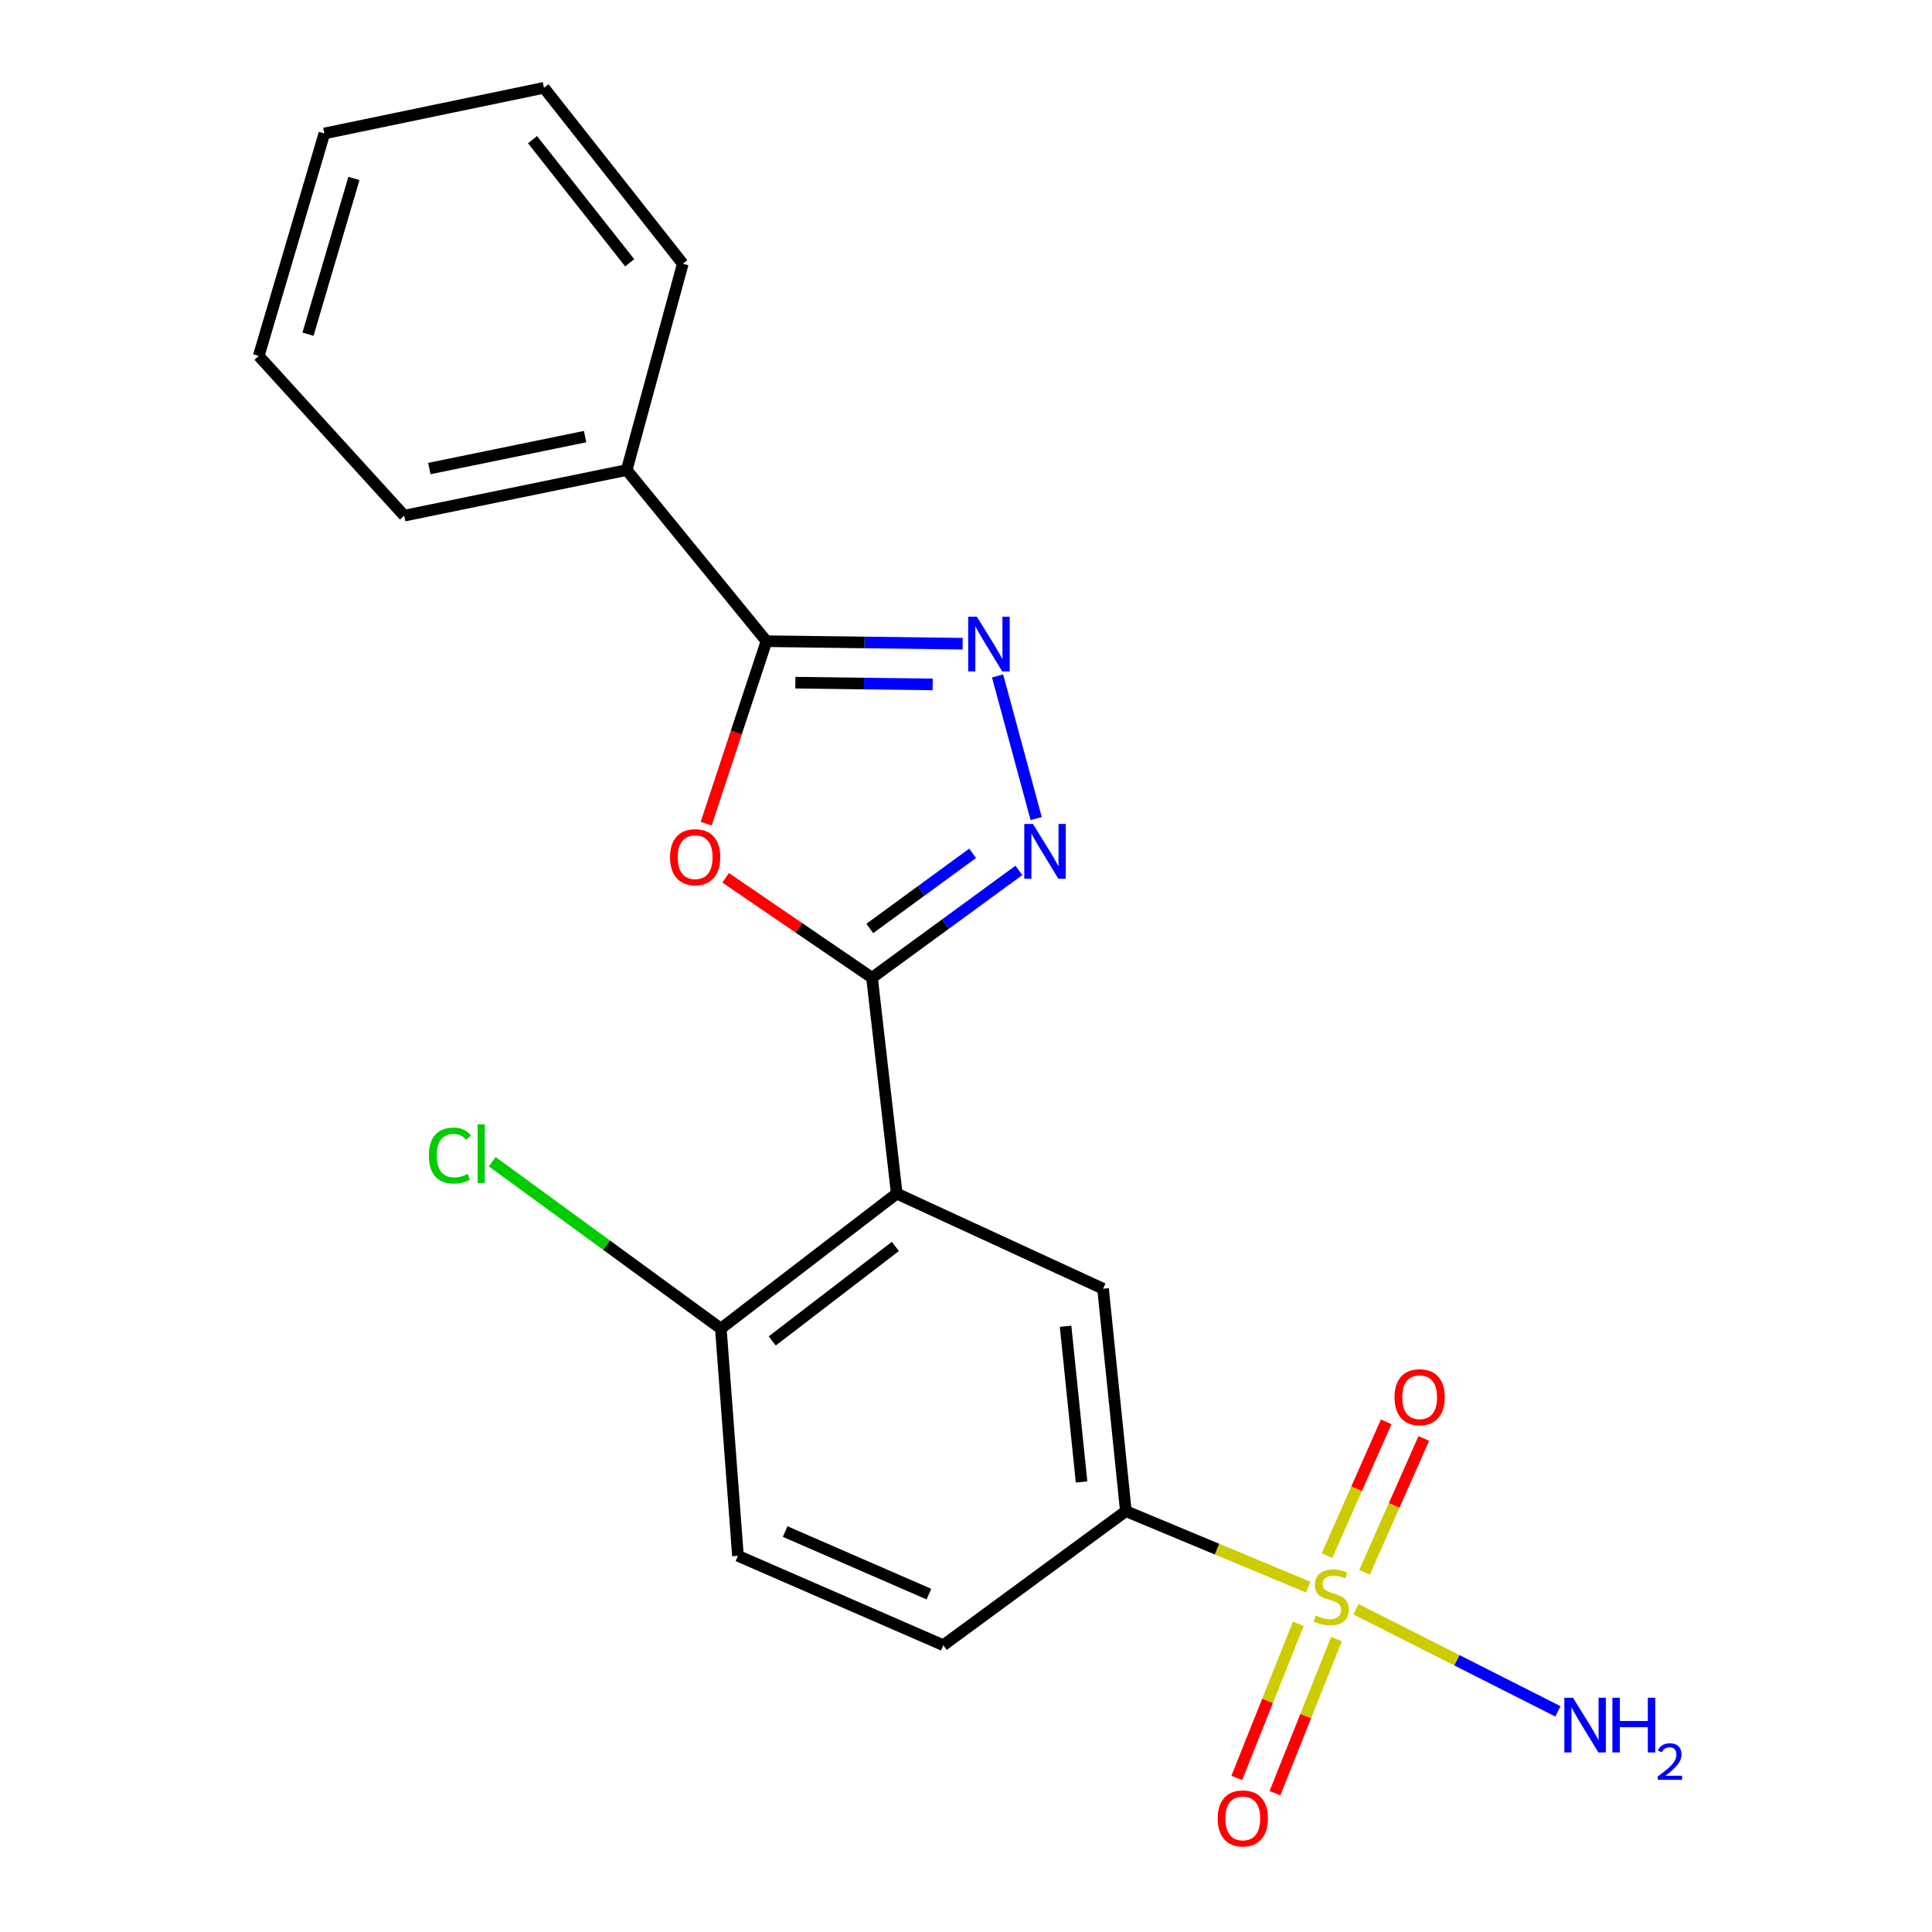 <?xml version='1.0' encoding='iso-8859-1'?>
<svg version='1.1' baseProfile='full'
              xmlns='http://www.w3.org/2000/svg'
                      xmlns:rdkit='http://www.rdkit.org/xml'
                      xmlns:xlink='http://www.w3.org/1999/xlink'
                  xml:space='preserve'
width='1000px' height='1000px' viewBox='0 0 1000 1000'>
<!-- END OF HEADER -->
<rect style='opacity:1.0;fill:#FFFFFF;stroke:none' width='1000' height='1000' x='0' y='0'> </rect>
<path class='bond-6' d='M 677.098,821.486 L 629.919,801.825' style='fill:none;fill-rule:evenodd;stroke:#CCCC00;stroke-width:6px;stroke-linecap:butt;stroke-linejoin:miter;stroke-opacity:1' />
<path class='bond-6' d='M 629.919,801.825 L 582.741,782.164' style='fill:none;fill-rule:evenodd;stroke:#000000;stroke-width:6px;stroke-linecap:butt;stroke-linejoin:miter;stroke-opacity:1' />
<path class='bond-9' d='M 706.284,813.829 L 721.618,779.183' style='fill:none;fill-rule:evenodd;stroke:#CCCC00;stroke-width:6px;stroke-linecap:butt;stroke-linejoin:miter;stroke-opacity:1' />
<path class='bond-9' d='M 721.618,779.183 L 736.953,744.536' style='fill:none;fill-rule:evenodd;stroke:#FF0000;stroke-width:6px;stroke-linecap:butt;stroke-linejoin:miter;stroke-opacity:1' />
<path class='bond-9' d='M 686.831,805.22 L 702.166,770.573' style='fill:none;fill-rule:evenodd;stroke:#CCCC00;stroke-width:6px;stroke-linecap:butt;stroke-linejoin:miter;stroke-opacity:1' />
<path class='bond-9' d='M 702.166,770.573 L 717.5,735.926' style='fill:none;fill-rule:evenodd;stroke:#FF0000;stroke-width:6px;stroke-linecap:butt;stroke-linejoin:miter;stroke-opacity:1' />
<path class='bond-10' d='M 672.005,840.493 L 656.079,880.378' style='fill:none;fill-rule:evenodd;stroke:#CCCC00;stroke-width:6px;stroke-linecap:butt;stroke-linejoin:miter;stroke-opacity:1' />
<path class='bond-10' d='M 656.079,880.378 L 640.153,920.263' style='fill:none;fill-rule:evenodd;stroke:#FF0000;stroke-width:6px;stroke-linecap:butt;stroke-linejoin:miter;stroke-opacity:1' />
<path class='bond-10' d='M 691.761,848.381 L 675.835,888.266' style='fill:none;fill-rule:evenodd;stroke:#CCCC00;stroke-width:6px;stroke-linecap:butt;stroke-linejoin:miter;stroke-opacity:1' />
<path class='bond-10' d='M 675.835,888.266 L 659.909,928.152' style='fill:none;fill-rule:evenodd;stroke:#FF0000;stroke-width:6px;stroke-linecap:butt;stroke-linejoin:miter;stroke-opacity:1' />
<path class='bond-11' d='M 701.818,832.922 L 754.097,859.356' style='fill:none;fill-rule:evenodd;stroke:#CCCC00;stroke-width:6px;stroke-linecap:butt;stroke-linejoin:miter;stroke-opacity:1' />
<path class='bond-11' d='M 754.097,859.356 L 806.377,885.79' style='fill:none;fill-rule:evenodd;stroke:#0000FF;stroke-width:6px;stroke-linecap:butt;stroke-linejoin:miter;stroke-opacity:1' />
<path class='bond-0' d='M 451.358,506.08 L 464.157,617.797' style='fill:none;fill-rule:evenodd;stroke:#000000;stroke-width:6px;stroke-linecap:butt;stroke-linejoin:miter;stroke-opacity:1' />
<path class='bond-1' d='M 451.358,506.08 L 413.472,480.216' style='fill:none;fill-rule:evenodd;stroke:#000000;stroke-width:6px;stroke-linecap:butt;stroke-linejoin:miter;stroke-opacity:1' />
<path class='bond-1' d='M 413.472,480.216 L 375.586,454.352' style='fill:none;fill-rule:evenodd;stroke:#FF0000;stroke-width:6px;stroke-linecap:butt;stroke-linejoin:miter;stroke-opacity:1' />
<path class='bond-3' d='M 451.358,506.08 L 489.375,478.293' style='fill:none;fill-rule:evenodd;stroke:#000000;stroke-width:6px;stroke-linecap:butt;stroke-linejoin:miter;stroke-opacity:1' />
<path class='bond-3' d='M 489.375,478.293 L 527.392,450.507' style='fill:none;fill-rule:evenodd;stroke:#0000FF;stroke-width:6px;stroke-linecap:butt;stroke-linejoin:miter;stroke-opacity:1' />
<path class='bond-3' d='M 450.211,480.569 L 476.822,461.119' style='fill:none;fill-rule:evenodd;stroke:#000000;stroke-width:6px;stroke-linecap:butt;stroke-linejoin:miter;stroke-opacity:1' />
<path class='bond-3' d='M 476.822,461.119 L 503.434,441.669' style='fill:none;fill-rule:evenodd;stroke:#0000FF;stroke-width:6px;stroke-linecap:butt;stroke-linejoin:miter;stroke-opacity:1' />
<path class='bond-5' d='M 365.518,426.324 L 381.12,379.102' style='fill:none;fill-rule:evenodd;stroke:#FF0000;stroke-width:6px;stroke-linecap:butt;stroke-linejoin:miter;stroke-opacity:1' />
<path class='bond-5' d='M 381.12,379.102 L 396.723,331.88' style='fill:none;fill-rule:evenodd;stroke:#000000;stroke-width:6px;stroke-linecap:butt;stroke-linejoin:miter;stroke-opacity:1' />
<path class='bond-2' d='M 464.157,617.797 L 570.934,667.031' style='fill:none;fill-rule:evenodd;stroke:#000000;stroke-width:6px;stroke-linecap:butt;stroke-linejoin:miter;stroke-opacity:1' />
<path class='bond-21' d='M 464.157,617.797 L 373.098,687.678' style='fill:none;fill-rule:evenodd;stroke:#000000;stroke-width:6px;stroke-linecap:butt;stroke-linejoin:miter;stroke-opacity:1' />
<path class='bond-21' d='M 463.449,645.155 L 399.708,694.071' style='fill:none;fill-rule:evenodd;stroke:#000000;stroke-width:6px;stroke-linecap:butt;stroke-linejoin:miter;stroke-opacity:1' />
<path class='bond-4' d='M 536.321,423.692 L 516.343,349.857' style='fill:none;fill-rule:evenodd;stroke:#0000FF;stroke-width:6px;stroke-linecap:butt;stroke-linejoin:miter;stroke-opacity:1' />
<path class='bond-22' d='M 498.26,333.182 L 447.491,332.531' style='fill:none;fill-rule:evenodd;stroke:#0000FF;stroke-width:6px;stroke-linecap:butt;stroke-linejoin:miter;stroke-opacity:1' />
<path class='bond-22' d='M 447.491,332.531 L 396.723,331.88' style='fill:none;fill-rule:evenodd;stroke:#000000;stroke-width:6px;stroke-linecap:butt;stroke-linejoin:miter;stroke-opacity:1' />
<path class='bond-22' d='M 482.756,354.258 L 447.218,353.802' style='fill:none;fill-rule:evenodd;stroke:#0000FF;stroke-width:6px;stroke-linecap:butt;stroke-linejoin:miter;stroke-opacity:1' />
<path class='bond-22' d='M 447.218,353.802 L 411.68,353.346' style='fill:none;fill-rule:evenodd;stroke:#000000;stroke-width:6px;stroke-linecap:butt;stroke-linejoin:miter;stroke-opacity:1' />
<path class='bond-12' d='M 396.723,331.88 L 324.384,243.291' style='fill:none;fill-rule:evenodd;stroke:#000000;stroke-width:6px;stroke-linecap:butt;stroke-linejoin:miter;stroke-opacity:1' />
<path class='bond-7' d='M 582.741,782.164 L 570.934,667.031' style='fill:none;fill-rule:evenodd;stroke:#000000;stroke-width:6px;stroke-linecap:butt;stroke-linejoin:miter;stroke-opacity:1' />
<path class='bond-7' d='M 559.808,767.064 L 551.544,686.471' style='fill:none;fill-rule:evenodd;stroke:#000000;stroke-width:6px;stroke-linecap:butt;stroke-linejoin:miter;stroke-opacity:1' />
<path class='bond-13' d='M 582.741,782.164 L 488.255,851.56' style='fill:none;fill-rule:evenodd;stroke:#000000;stroke-width:6px;stroke-linecap:butt;stroke-linejoin:miter;stroke-opacity:1' />
<path class='bond-8' d='M 373.098,687.678 L 381.962,805.292' style='fill:none;fill-rule:evenodd;stroke:#000000;stroke-width:6px;stroke-linecap:butt;stroke-linejoin:miter;stroke-opacity:1' />
<path class='bond-15' d='M 373.098,687.678 L 313.934,644.481' style='fill:none;fill-rule:evenodd;stroke:#000000;stroke-width:6px;stroke-linecap:butt;stroke-linejoin:miter;stroke-opacity:1' />
<path class='bond-15' d='M 313.934,644.481 L 254.769,601.285' style='fill:none;fill-rule:evenodd;stroke:#00CC00;stroke-width:6px;stroke-linecap:butt;stroke-linejoin:miter;stroke-opacity:1' />
<path class='bond-16' d='M 324.384,243.291 L 209.216,266.903' style='fill:none;fill-rule:evenodd;stroke:#000000;stroke-width:6px;stroke-linecap:butt;stroke-linejoin:miter;stroke-opacity:1' />
<path class='bond-16' d='M 302.836,225.993 L 222.218,242.522' style='fill:none;fill-rule:evenodd;stroke:#000000;stroke-width:6px;stroke-linecap:butt;stroke-linejoin:miter;stroke-opacity:1' />
<path class='bond-17' d='M 324.384,243.291 L 353.409,136.502' style='fill:none;fill-rule:evenodd;stroke:#000000;stroke-width:6px;stroke-linecap:butt;stroke-linejoin:miter;stroke-opacity:1' />
<path class='bond-14' d='M 488.255,851.56 L 381.962,805.292' style='fill:none;fill-rule:evenodd;stroke:#000000;stroke-width:6px;stroke-linecap:butt;stroke-linejoin:miter;stroke-opacity:1' />
<path class='bond-14' d='M 480.801,825.115 L 406.396,792.727' style='fill:none;fill-rule:evenodd;stroke:#000000;stroke-width:6px;stroke-linecap:butt;stroke-linejoin:miter;stroke-opacity:1' />
<path class='bond-19' d='M 209.216,266.903 L 133.922,184.235' style='fill:none;fill-rule:evenodd;stroke:#000000;stroke-width:6px;stroke-linecap:butt;stroke-linejoin:miter;stroke-opacity:1' />
<path class='bond-18' d='M 353.409,136.502 L 281.555,45.455' style='fill:none;fill-rule:evenodd;stroke:#000000;stroke-width:6px;stroke-linecap:butt;stroke-linejoin:miter;stroke-opacity:1' />
<path class='bond-18' d='M 325.932,136.023 L 275.634,72.29' style='fill:none;fill-rule:evenodd;stroke:#000000;stroke-width:6px;stroke-linecap:butt;stroke-linejoin:miter;stroke-opacity:1' />
<path class='bond-20' d='M 281.555,45.455 L 167.888,69.079' style='fill:none;fill-rule:evenodd;stroke:#000000;stroke-width:6px;stroke-linecap:butt;stroke-linejoin:miter;stroke-opacity:1' />
<path class='bond-23' d='M 133.922,184.235 L 167.888,69.079' style='fill:none;fill-rule:evenodd;stroke:#000000;stroke-width:6px;stroke-linecap:butt;stroke-linejoin:miter;stroke-opacity:1' />
<path class='bond-23' d='M 159.421,172.98 L 183.196,92.371' style='fill:none;fill-rule:evenodd;stroke:#000000;stroke-width:6px;stroke-linecap:butt;stroke-linejoin:miter;stroke-opacity:1' />
<path  class='atom-0' d='M 681.057 836.19
Q 681.377 836.31, 682.697 836.87
Q 684.017 837.43, 685.457 837.79
Q 686.937 838.11, 688.377 838.11
Q 691.057 838.11, 692.617 836.83
Q 694.177 835.51, 694.177 833.23
Q 694.177 831.67, 693.377 830.71
Q 692.617 829.75, 691.417 829.23
Q 690.217 828.71, 688.217 828.11
Q 685.697 827.35, 684.177 826.63
Q 682.697 825.91, 681.617 824.39
Q 680.577 822.87, 680.577 820.31
Q 680.577 816.75, 682.977 814.55
Q 685.417 812.35, 690.217 812.35
Q 693.497 812.35, 697.217 813.91
L 696.297 816.99
Q 692.897 815.59, 690.337 815.59
Q 687.577 815.59, 686.057 816.75
Q 684.537 817.87, 684.577 819.83
Q 684.577 821.35, 685.337 822.27
Q 686.137 823.19, 687.257 823.71
Q 688.417 824.23, 690.337 824.83
Q 692.897 825.63, 694.417 826.43
Q 695.937 827.23, 697.017 828.87
Q 698.137 830.47, 698.137 833.23
Q 698.137 837.15, 695.497 839.27
Q 692.897 841.35, 688.537 841.35
Q 686.017 841.35, 684.097 840.79
Q 682.217 840.27, 679.977 839.35
L 681.057 836.19
' fill='#CCCC00'/>
<path  class='atom-2' d='M 346.815 443.665
Q 346.815 436.865, 350.175 433.065
Q 353.535 429.265, 359.815 429.265
Q 366.095 429.265, 369.455 433.065
Q 372.815 436.865, 372.815 443.665
Q 372.815 450.545, 369.415 454.465
Q 366.015 458.345, 359.815 458.345
Q 353.575 458.345, 350.175 454.465
Q 346.815 450.585, 346.815 443.665
M 359.815 455.145
Q 364.135 455.145, 366.455 452.265
Q 368.815 449.345, 368.815 443.665
Q 368.815 438.105, 366.455 435.305
Q 364.135 432.465, 359.815 432.465
Q 355.495 432.465, 353.135 435.265
Q 350.815 438.065, 350.815 443.665
Q 350.815 449.385, 353.135 452.265
Q 355.495 455.145, 359.815 455.145
' fill='#FF0000'/>
<path  class='atom-4' d='M 534.644 426.471
L 543.924 441.471
Q 544.844 442.951, 546.324 445.631
Q 547.804 448.311, 547.884 448.471
L 547.884 426.471
L 551.644 426.471
L 551.644 454.791
L 547.764 454.791
L 537.804 438.391
Q 536.644 436.471, 535.404 434.271
Q 534.204 432.071, 533.844 431.391
L 533.844 454.791
L 530.164 454.791
L 530.164 426.471
L 534.644 426.471
' fill='#0000FF'/>
<path  class='atom-5' d='M 505.619 319.197
L 514.899 334.197
Q 515.819 335.677, 517.299 338.357
Q 518.779 341.037, 518.859 341.197
L 518.859 319.197
L 522.619 319.197
L 522.619 347.517
L 518.739 347.517
L 508.779 331.117
Q 507.619 329.197, 506.379 326.997
Q 505.179 324.797, 504.819 324.117
L 504.819 347.517
L 501.139 347.517
L 501.139 319.197
L 505.619 319.197
' fill='#0000FF'/>
<path  class='atom-10' d='M 721.805 723.189
Q 721.805 716.389, 725.165 712.589
Q 728.525 708.789, 734.805 708.789
Q 741.085 708.789, 744.445 712.589
Q 747.805 716.389, 747.805 723.189
Q 747.805 730.069, 744.405 733.989
Q 741.005 737.869, 734.805 737.869
Q 728.565 737.869, 725.165 733.989
Q 721.805 730.109, 721.805 723.189
M 734.805 734.669
Q 739.125 734.669, 741.445 731.789
Q 743.805 728.869, 743.805 723.189
Q 743.805 717.629, 741.445 714.829
Q 739.125 711.989, 734.805 711.989
Q 730.485 711.989, 728.125 714.789
Q 725.805 717.589, 725.805 723.189
Q 725.805 728.909, 728.125 731.789
Q 730.485 734.669, 734.805 734.669
' fill='#FF0000'/>
<path  class='atom-11' d='M 630.273 941.21
Q 630.273 934.41, 633.633 930.61
Q 636.993 926.81, 643.273 926.81
Q 649.553 926.81, 652.913 930.61
Q 656.273 934.41, 656.273 941.21
Q 656.273 948.09, 652.873 952.01
Q 649.473 955.89, 643.273 955.89
Q 637.033 955.89, 633.633 952.01
Q 630.273 948.13, 630.273 941.21
M 643.273 952.69
Q 647.593 952.69, 649.913 949.81
Q 652.273 946.89, 652.273 941.21
Q 652.273 935.65, 649.913 932.85
Q 647.593 930.01, 643.273 930.01
Q 638.953 930.01, 636.593 932.81
Q 634.273 935.61, 634.273 941.21
Q 634.273 946.93, 636.593 949.81
Q 638.953 952.69, 643.273 952.69
' fill='#FF0000'/>
<path  class='atom-12' d='M 814.18 878.74
L 823.46 893.74
Q 824.38 895.22, 825.86 897.9
Q 827.34 900.58, 827.42 900.74
L 827.42 878.74
L 831.18 878.74
L 831.18 907.06
L 827.3 907.06
L 817.34 890.66
Q 816.18 888.74, 814.94 886.54
Q 813.74 884.34, 813.38 883.66
L 813.38 907.06
L 809.7 907.06
L 809.7 878.74
L 814.18 878.74
' fill='#0000FF'/>
<path  class='atom-12' d='M 834.58 878.74
L 838.42 878.74
L 838.42 890.78
L 852.9 890.78
L 852.9 878.74
L 856.74 878.74
L 856.74 907.06
L 852.9 907.06
L 852.9 893.98
L 838.42 893.98
L 838.42 907.06
L 834.58 907.06
L 834.58 878.74
' fill='#0000FF'/>
<path  class='atom-12' d='M 858.113 906.067
Q 858.799 904.298, 860.436 903.321
Q 862.073 902.318, 864.343 902.318
Q 867.168 902.318, 868.752 903.849
Q 870.336 905.38, 870.336 908.099
Q 870.336 910.871, 868.277 913.459
Q 866.244 916.046, 862.02 919.108
L 870.653 919.108
L 870.653 921.22
L 858.06 921.22
L 858.06 919.451
Q 861.545 916.97, 863.604 915.122
Q 865.689 913.274, 866.693 911.611
Q 867.696 909.947, 867.696 908.231
Q 867.696 906.436, 866.798 905.433
Q 865.901 904.43, 864.343 904.43
Q 862.838 904.43, 861.835 905.037
Q 860.832 905.644, 860.119 906.991
L 858.113 906.067
' fill='#0000FF'/>
<path  class='atom-16' d='M 221.97 598.119
Q 221.97 591.079, 225.25 587.399
Q 228.57 583.679, 234.85 583.679
Q 240.69 583.679, 243.81 587.799
L 241.17 589.959
Q 238.89 586.959, 234.85 586.959
Q 230.57 586.959, 228.29 589.839
Q 226.05 592.679, 226.05 598.119
Q 226.05 603.719, 228.37 606.599
Q 230.73 609.479, 235.29 609.479
Q 238.41 609.479, 242.05 607.599
L 243.17 610.599
Q 241.69 611.559, 239.45 612.119
Q 237.21 612.679, 234.73 612.679
Q 228.57 612.679, 225.25 608.919
Q 221.97 605.159, 221.97 598.119
' fill='#00CC00'/>
<path  class='atom-16' d='M 247.25 581.959
L 250.93 581.959
L 250.93 612.319
L 247.25 612.319
L 247.25 581.959
' fill='#00CC00'/>
</svg>
